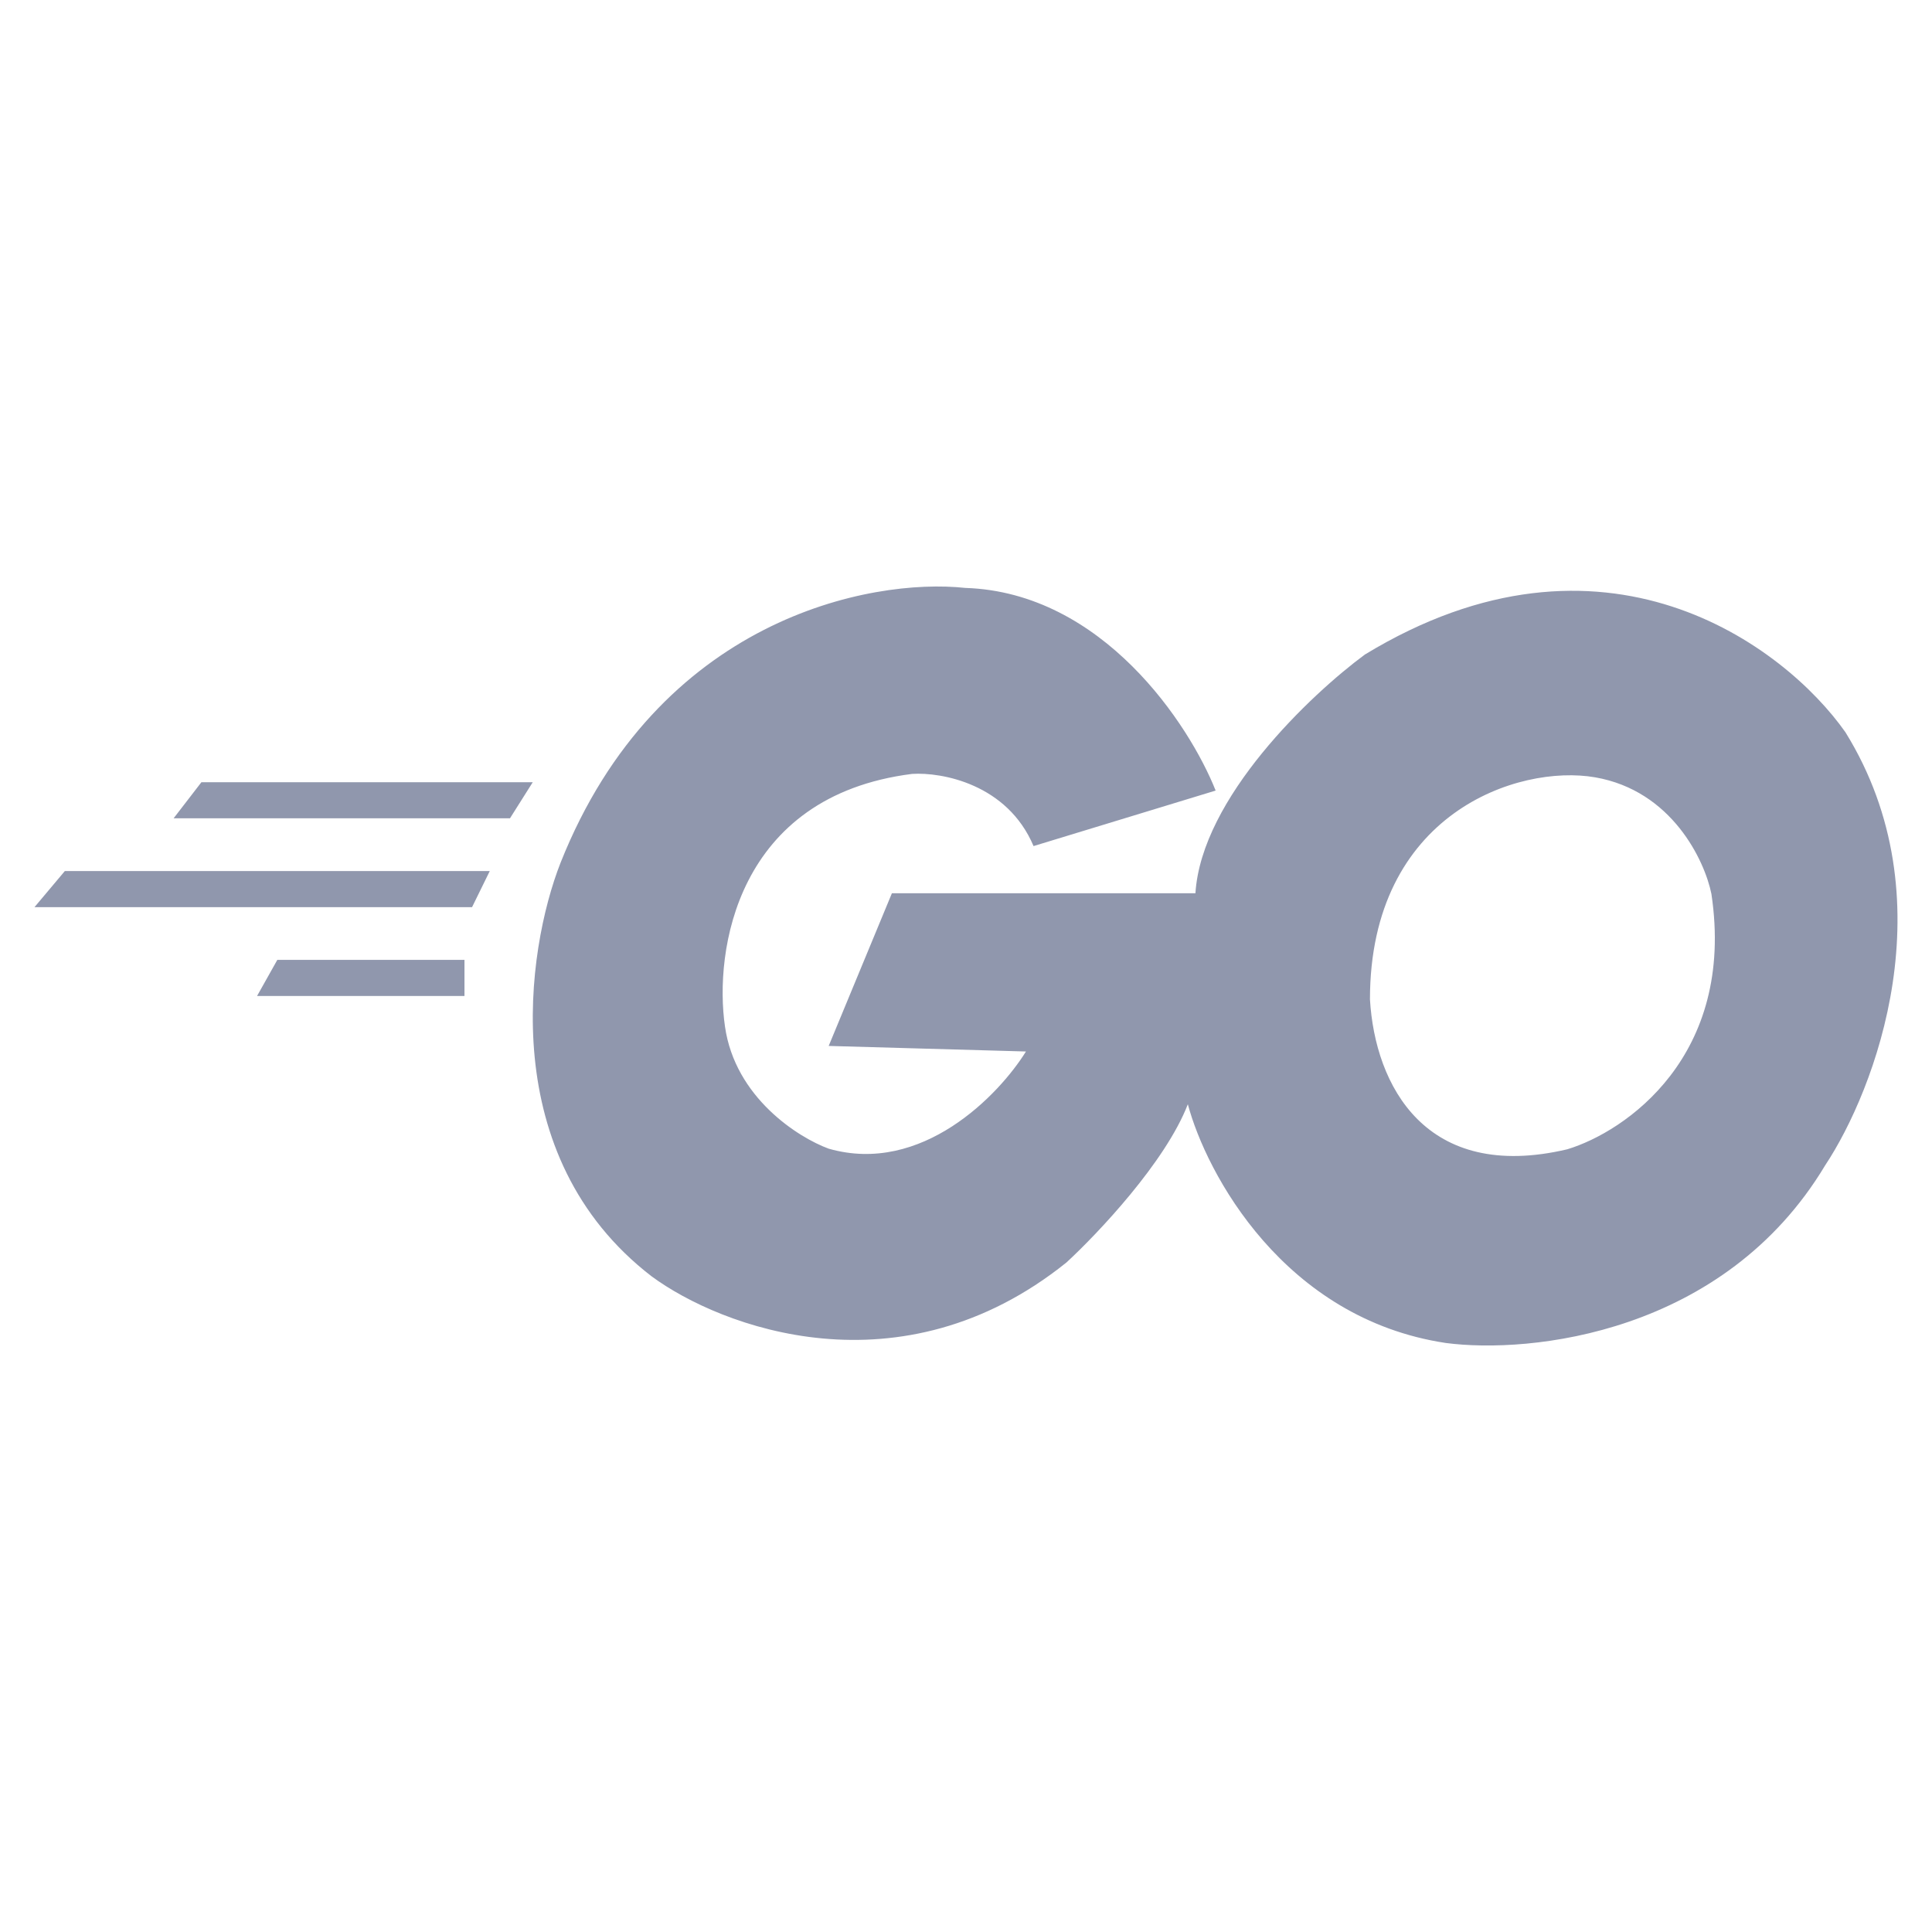 <svg width="56" height="56" viewBox="0 0 56 56" fill="none" xmlns="http://www.w3.org/2000/svg">
<path fill-rule="evenodd" clip-rule="evenodd" d="M29.958 24.524L35.236 22.915C34.479 21.01 31.966 17.169 27.978 17.041C25.241 16.745 19.064 17.926 16.248 25.007C15.247 27.555 14.372 33.52 18.888 36.996C20.892 38.471 26.102 40.456 30.911 36.594C31.815 35.762 33.785 33.681 34.43 32.007C34.967 34.019 37.215 38.219 41.907 38.927C44.351 39.249 49.972 38.67 52.904 33.777C54.346 31.605 56.482 26.053 53.491 21.225C51.731 18.72 46.482 14.762 39.562 18.972C37.998 20.125 34.826 23.124 34.65 25.892H25.852L24.02 30.317L29.738 30.478C28.956 31.739 26.717 34.067 24.02 33.295C23.14 32.973 21.307 31.814 21.014 29.754C20.696 27.581 21.336 23.075 26.439 22.432C27.294 22.378 29.195 22.721 29.958 24.524ZM15.442 22.673L14.782 23.719H5.032L5.838 22.673H15.442ZM1 26.294L1.879 25.248H14.196L13.683 26.294H1ZM8.038 27.823L7.451 28.869H13.463V27.823H8.038ZM46.234 22.531C44.005 22.144 39.709 23.577 39.709 28.968C39.856 31.462 41.322 34.279 45.427 33.313C47.114 32.804 50.31 30.61 49.606 25.91C49.411 24.945 48.462 22.917 46.234 22.531Z" fill="#9097AD"/>
</svg>
